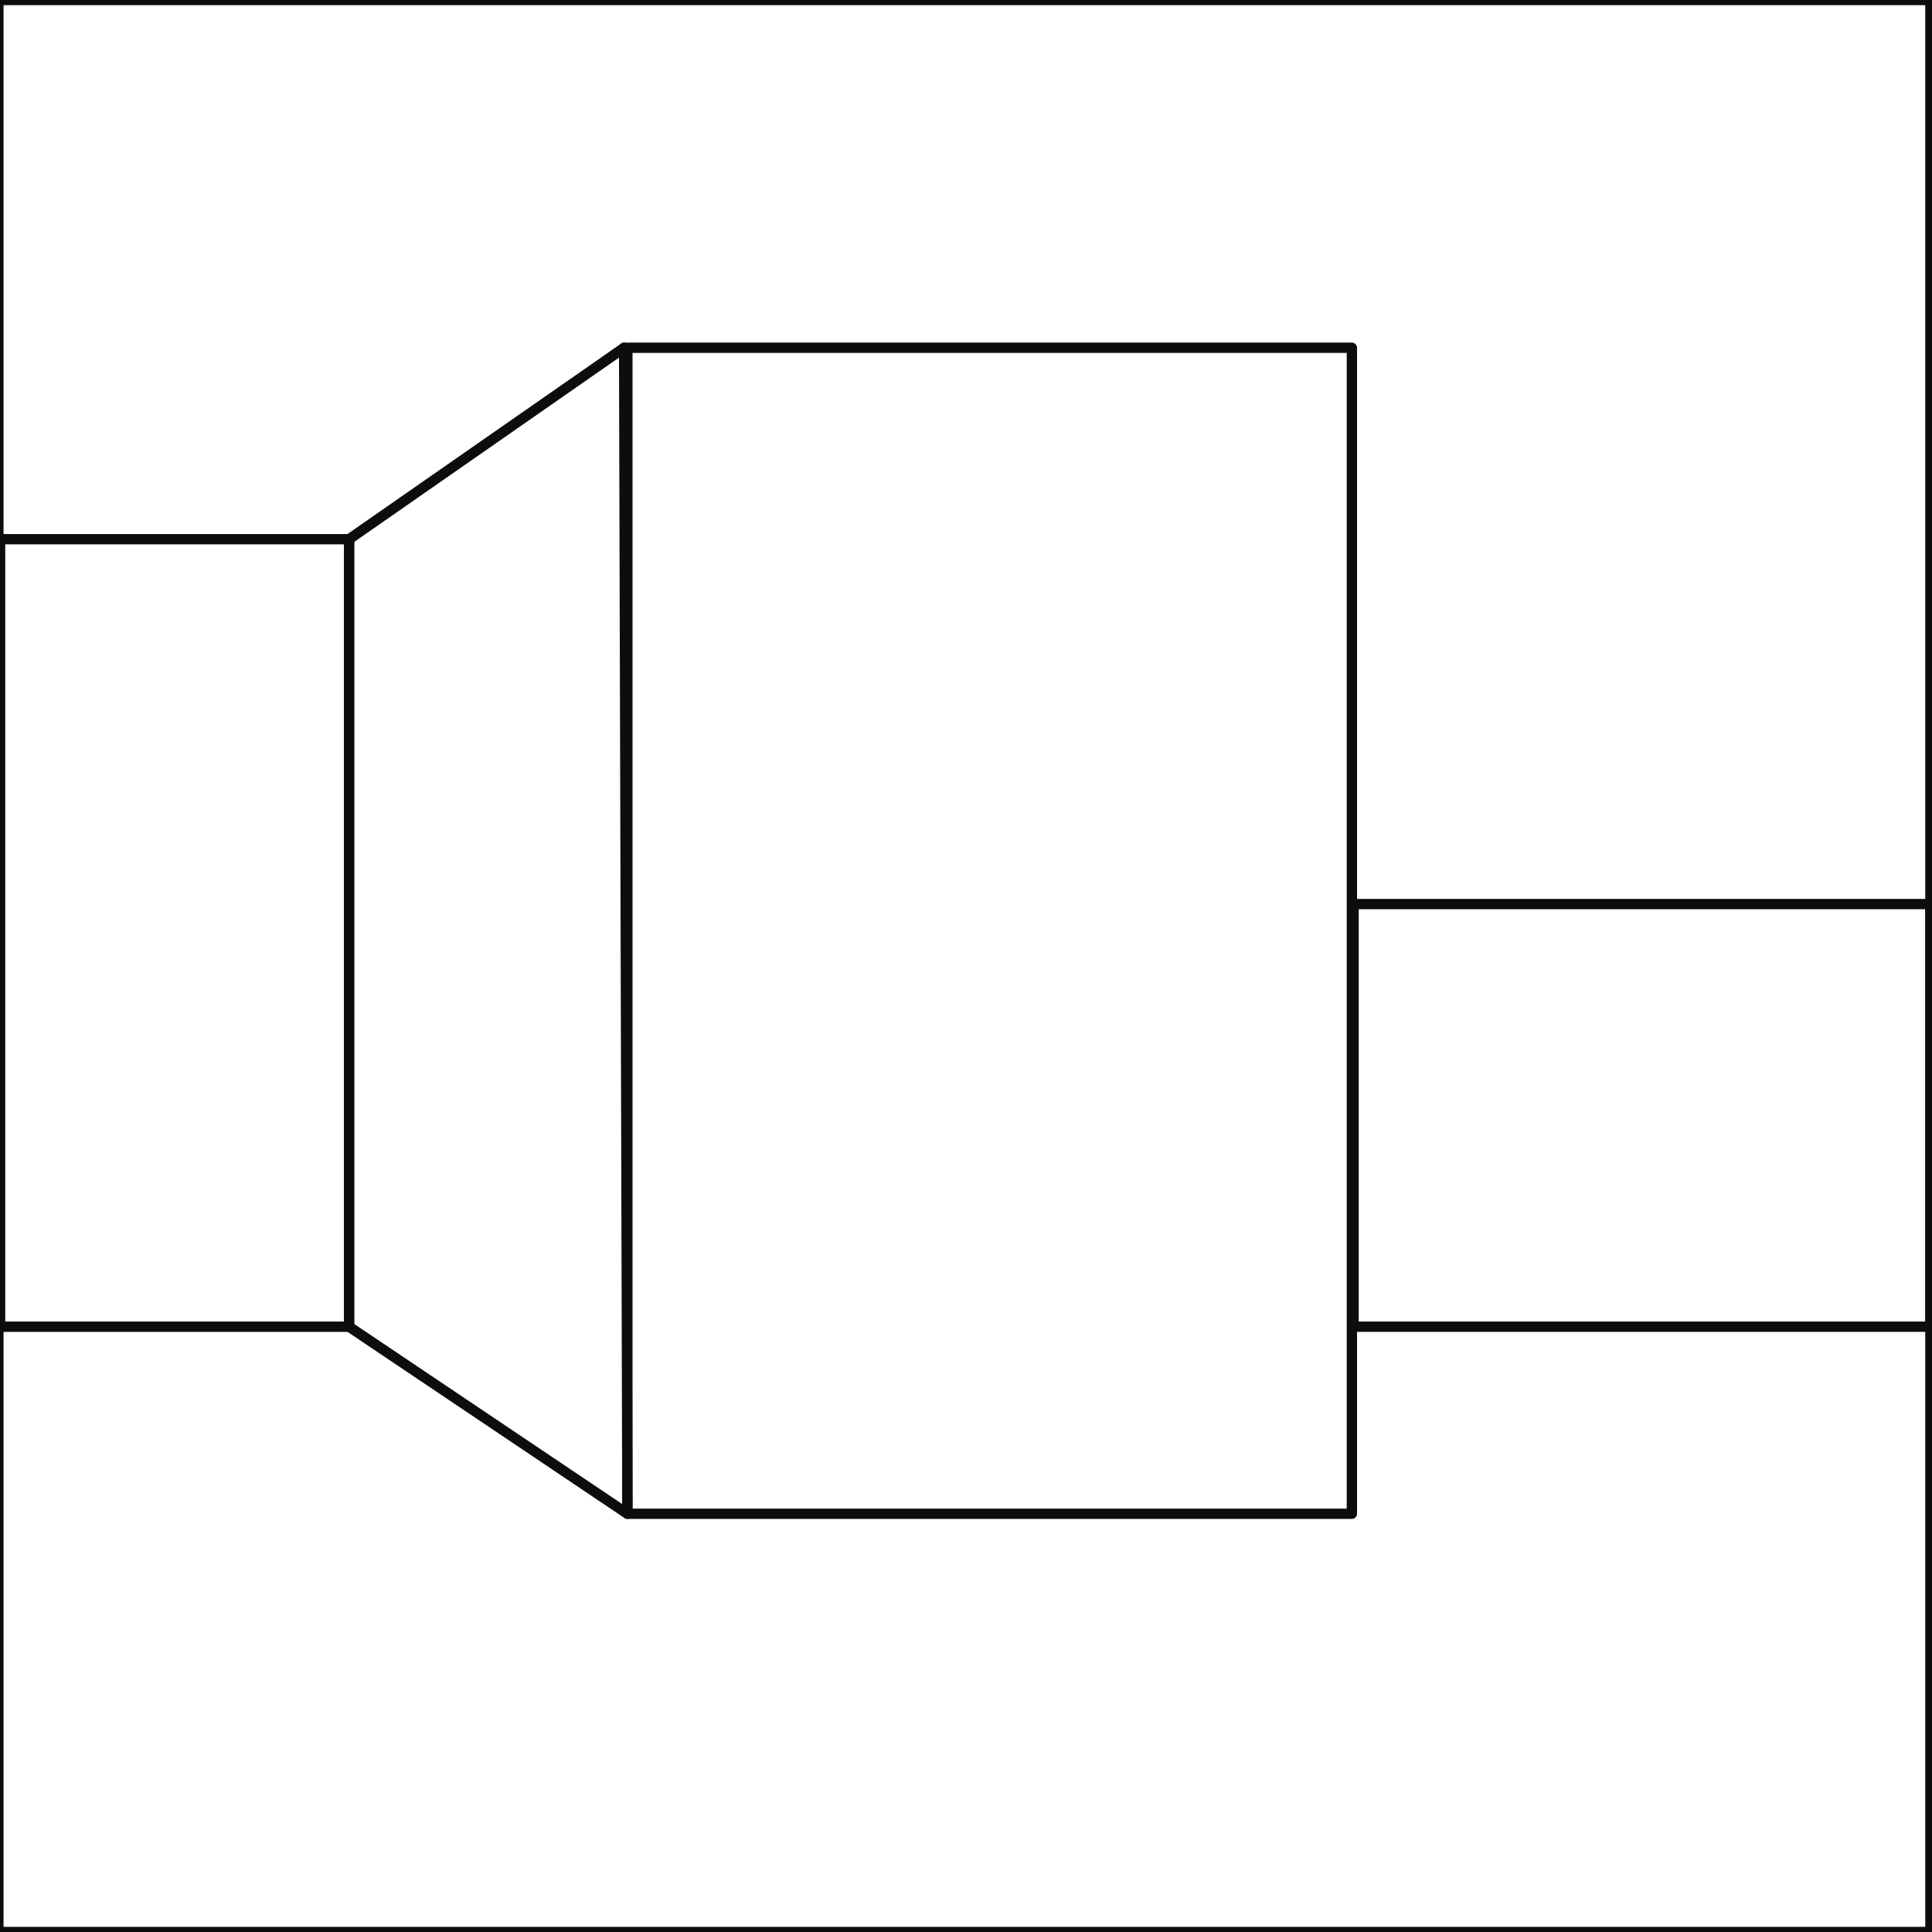 <?xml version="1.0" encoding="UTF-8" standalone="no"?><!DOCTYPE svg PUBLIC "-//W3C//DTD SVG 1.1//EN" "http://www.w3.org/Graphics/SVG/1.1/DTD/svg11.dtd"><svg width="100%" height="100%" viewBox="0 0 750 750" version="1.1" xmlns="http://www.w3.org/2000/svg" xmlns:xlink="http://www.w3.org/1999/xlink" xml:space="preserve" xmlns:serif="http://www.serif.com/" style="fill-rule:evenodd;clip-rule:evenodd;stroke-linecap:round;stroke-linejoin:round;stroke-miterlimit:1.5;"><g id="Outline-Black" serif:id="Outline Black"><rect id="Back_left" x="0.031" y="209.328" width="135.475" height="305.701" style="fill:#fff;fill-opacity:0;stroke:#0d0d0d;stroke-width:4px;"/><rect id="Back_right" x="525.451" y="350.957" width="223.927" height="164.072" style="fill:#fcfcfb;fill-opacity:0;stroke:#0d0d0d;stroke-width:4px;"/><path id="Stone-Left" serif:id="Stone Left" d="M242.285,135l1.264,452.638l-108.042,-72.609l-0,-305.701" style="fill:none;stroke:#0d0d0d;stroke-width:4px;"/><path d="M135.507,209.328l106.778,-74.328" style="fill:none;stroke:#0d0d0d;stroke-width:4px;"/><rect id="Stone-Front" serif:id="Stone Front" x="243.549" y="135" width="281.25" height="452.638" style="fill:none;stroke:#0d0d0d;stroke-width:4px;"/><rect x="-0.621" y="0" width="750" height="750" style="fill:#90a9bf;fill-opacity:0;stroke:#0d0d0d;stroke-width:4px;"/></g></svg>